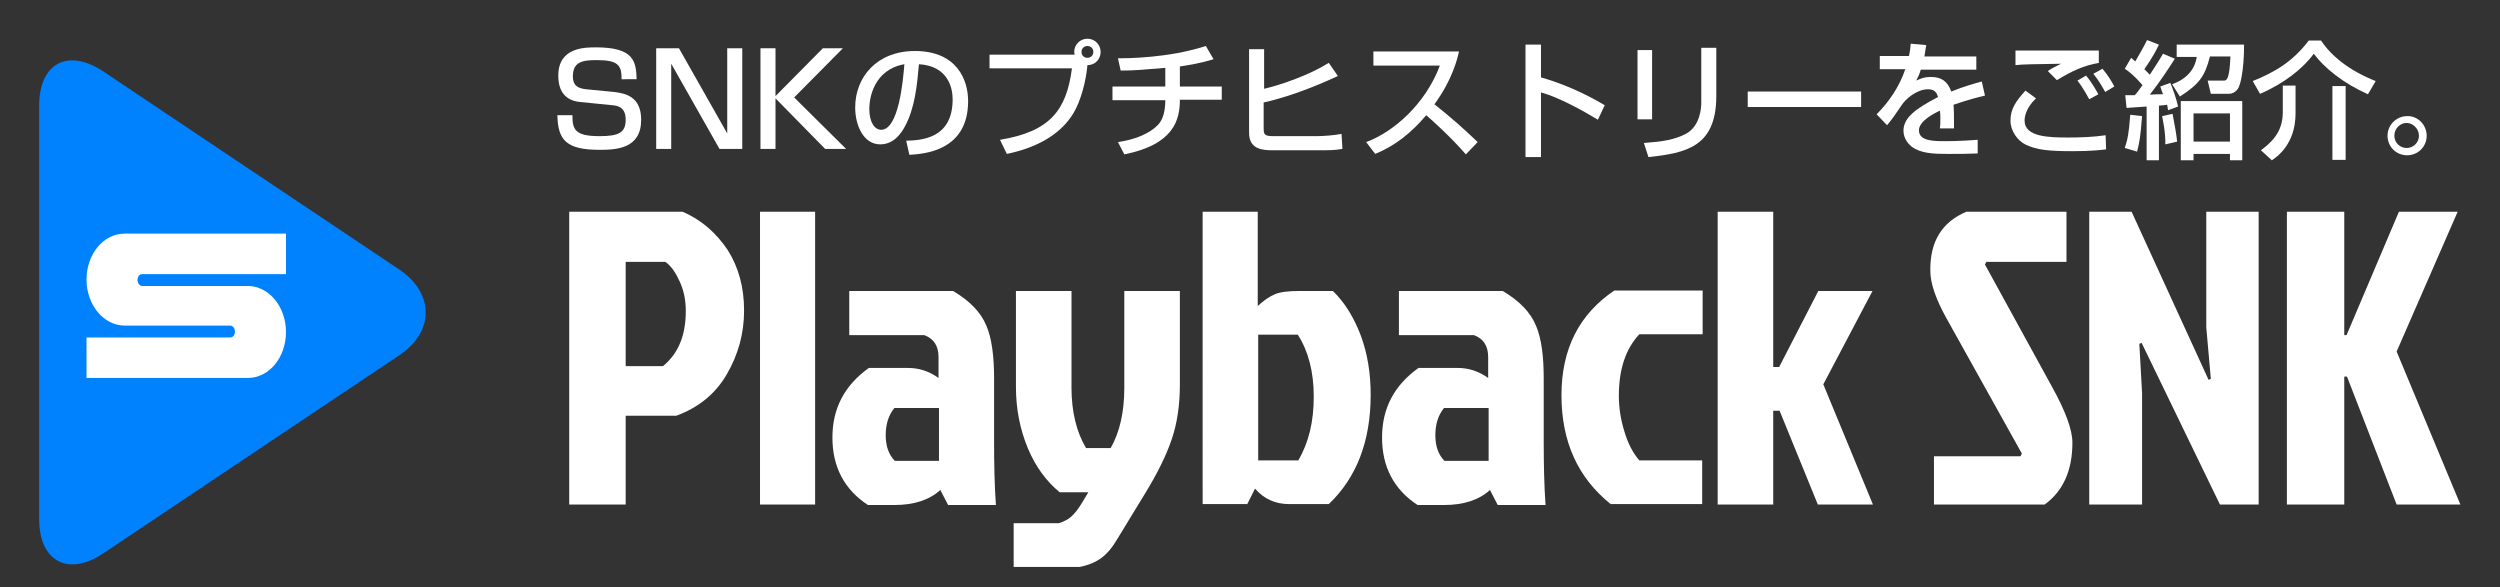 <?xml version="1.0" encoding="utf-8"?>
<!-- Generator: Adobe Illustrator 27.7.0, SVG Export Plug-In . SVG Version: 6.00 Build 0)  -->
<svg version="1.1" id="レイヤー_1" xmlns="http://www.w3.org/2000/svg" xmlns:xlink="http://www.w3.org/1999/xlink" x="0px"
	 y="0px" width="549px" height="129px" viewBox="0 0 549 129" style="enable-background:new 0 0 549 129;" xml:space="preserve">
<rect x="0" y="0" width="549" height="129" fill="#333333" stroke="none"/>
<style type="text/css">
	.st0{fill:#0082FF;}
	.st1{fill:#FFFFFF;}
</style>
<g>
	<path class="st0" d="M87.7,59.2c7.7,5.2,7.7,13.7,0,18.8l-65,43.5c-7.7,5.2-14.1,1.8-14.1-7.5V23.2c0-9.3,6.3-12.7,14.1-7.5
		L87.7,59.2z"/>
	<g>
		<g>
			<defs>
				<path id="SVGID_1_" d="M54.4,83H19v-8.9h31.6c0.6,0,1-0.6,1-1.3c0-0.7-0.5-1.3-1-1.3H27.4c-4.6,0-8.4-4.5-8.4-10.1
					c0-5.6,3.7-10.1,8.4-10.1h35.4v8.9H31.2c-0.6,0-1,0.6-1,1.3c0,0.7,0.5,1.3,1,1.3h23.2c4.6,0,8.4,4.5,8.4,10.1
					C62.8,78.5,59.1,83,54.4,83z"/>
			</defs>
			<use xlink:href="#SVGID_1_"  style="overflow:visible;fill:#FFFFFF;"/>
			<clipPath id="SVGID_00000004507815441996846650000008055864313847565474_">
				<use xlink:href="#SVGID_1_"  style="overflow:visible;"/>
			</clipPath>
		</g>
	</g>
	<g>
		<path class="st1" d="M125,110.8V46.5h24.9c4.2,1.8,7.4,4.7,9.9,8.4c2.4,3.8,3.6,8.2,3.6,13.3s-1.3,9.7-3.8,14
			c-2.5,4.3-6.2,7.3-11.1,9.1h-11.1v19.5H125z M137.4,57.5v22.9h8.2c3.4-2.8,5-6.8,5-12.1c0-2.3-0.4-4.4-1.3-6.4
			c-0.9-2-1.9-3.5-3.2-4.4H137.4z"/>
		<path class="st1" d="M179,46.5v64.3h-12.1V46.5H179z"/>
		<path class="st1" d="M186.5,63.9h22.8c3.7,2.2,6.1,4.7,7.3,7.6c1.2,2.8,1.7,6.7,1.7,11.6v13.8c0,5.1,0.1,9.7,0.4,14h-10.5
			l-1.7-3.3c-2.4,2.2-5.8,3.3-10.1,3.3h-5.8c-5.2-3.4-7.8-8.4-7.8-14.8c0-6.5,2.7-11.5,8-15.3h8.6c2.4,0,4.6,0.7,6.7,2.2v-4.6
			c0-2.4-1-4-3.1-4.8h-16.5V63.9z M206.2,89.6h-9.8c-1.3,1.6-1.9,3.6-1.9,6s0.7,4.3,2,5.6h9.7V89.6z"/>
		<path class="st1" d="M223.1,85V63.9h12.2v21.2c0,5.3,1.1,9.8,3.2,13.3h5.4c2-3.5,3-7.9,3-13.3V63.9h12.2v20.5
			c0,4.6-0.6,8.6-1.8,12.1c-1.2,3.5-3.1,7.4-5.8,11.8l-6.1,10c-1.1,1.9-2.3,3.3-3.5,4.2c-1.2,0.9-2.8,1.6-4.8,2h-14.5v-9.6h9.9
			c1.3-0.4,2.4-1,3.2-1.9c0.9-0.9,1.7-2.2,2.7-3.9l0.6-1h-6.3c-2.9-2.4-5.3-5.6-7-9.7C224,94.3,223.1,89.8,223.1,85z"/>
		<path class="st1" d="M264.1,46.5h12.1v20.7c1.3-1.2,2.6-2.1,3.8-2.6c1.2-0.5,3-0.7,5.4-0.7h7.3c2.6,2.5,4.6,5.8,6.1,9.7
			c1.5,4,2.2,8.4,2.2,13.1c0,10.2-3.1,18.2-9.2,24h-8.7c-3,0-5.5-1.1-7.5-3.4l-1.7,3.4h-9.8V46.5z M276.3,101.1h8.8
			c2.3-3.9,3.4-8.5,3.4-14c0-5.5-1.2-10-3.5-13.6h-8.7V101.1z"/>
		<path class="st1" d="M307.2,63.9H330c3.7,2.2,6.1,4.7,7.3,7.6c1.2,2.8,1.7,6.7,1.7,11.6v13.8c0,5.1,0.1,9.7,0.4,14h-10.5l-1.7-3.3
			c-2.4,2.2-5.8,3.3-10.1,3.3h-5.8c-5.2-3.4-7.8-8.4-7.8-14.8c0-6.5,2.7-11.5,8-15.3h8.6c2.4,0,4.6,0.7,6.7,2.2v-4.6
			c0-2.4-1-4-3.1-4.8h-16.5V63.9z M326.9,89.6h-9.8c-1.3,1.6-1.9,3.6-1.9,6s0.7,4.3,2,5.6h9.7V89.6z"/>
		<path class="st1" d="M355.5,86.9c0,2.6,0.4,5.2,1.2,7.8c0.8,2.7,1.9,4.8,3.3,6.4h13.8v9.6h-20.1c-7.2-5.8-10.8-13.7-10.8-23.9
			c0-10.2,3.9-17.8,11.6-23h19.4v9.6H360C357,76.6,355.5,81.1,355.5,86.9z"/>
		<path class="st1" d="M377.2,110.8V46.5h12.2v34.1h1.3l8.6-16.7h11.9l-10.8,20.5l10.9,26.4h-12.1l-8.4-20.6h-1.4v20.6H377.2z"/>
		<path class="st1" d="M431.8,46.5h22v11h-17.6l-0.3,0.6l14.7,26.8c3,5.4,4.5,9.5,4.5,12.3c0,6.2-2.1,10.7-6.1,13.6h-24.3v-10.6h19
			l0.3-0.6l-16.5-29.6c-2.4-4.3-3.6-7.8-3.6-10.5C423.8,53.1,426.4,48.8,431.8,46.5z"/>
		<path class="st1" d="M487.5,110.8l-17.2-35.5l-0.5,0.2l0.6,10.8v24.5h-11.6V46.5h9.3L485,83.4l0.5-0.2l-1-11.3V46.5H496v64.3
			H487.5z"/>
		<path class="st1" d="M502.2,110.8V46.5h12.6v27.1h0.5l11.5-27.1h12.9l-13.4,30.7l14,33.6h-14l-10.9-28.1h-0.6v28.1H502.2z"/>
	</g>
	<g>
		<path class="st1" d="M136.5,17.3c0-2.9-0.7-4.1-5.4-4.1c-3.1,0-5.3,0.3-5.3,3.6c0,2,1.1,2.6,2.9,2.8l6.2,0.6
			c2.3,0.3,5.9,0.9,5.9,6.1c0,6.3-5.3,6.6-9.1,6.6c-7.2,0-9.2-2-9.3-7.6h3.3c0,3.2,0.6,4.6,6,4.6c4.2,0,5.7-0.8,5.7-3.6
			c0-2.6-1.5-3.1-3-3.2l-7-0.7c-4.3-0.4-4.8-3.8-4.8-5.8c0-6.2,5.8-6.2,8.3-6.2c8.3,0,8.8,3.1,8.9,7H136.5z"/>
		<path class="st1" d="M149.1,10.6l10.6,18.7V10.6h3.3v22.1h-5l-10.6-18.7v18.7h-3.3V10.6H149.1z"/>
		<path class="st1" d="M180.7,10.6h4.4l-10.7,10.8l11.4,11.3h-4.6l-10.9-11.1v11.1H167V10.6h3.3v10.5L180.7,10.6z"/>
		<path class="st1" d="M199,30.9c3.3-0.1,10.2-0.4,10.2-9.1c0-2.2-0.8-7.3-7.4-7.7c-0.4,4.6-0.9,9.7-3.1,13.7
			c-0.5,0.9-2.1,3.9-5.4,3.9c-3.7,0-5.5-4.2-5.5-8.1c0-6.7,4.8-12.4,13.1-12.4c9.3,0,11.7,6.4,11.7,11c0,11.1-9.9,11.6-12.9,11.8
			L199,30.9z M190.9,23.9c0,3,1.2,4.6,2.6,4.6c3.8,0,4.8-10.5,5.1-14.4C191.9,15.3,190.9,21.5,190.9,23.9z"/>
		<path class="st1" d="M219.6,30.7c10.9-1.8,14.6-6.4,15.8-15.7h-18.1v-3H236c0-0.1-0.1-0.3-0.1-0.6c0-1.6,1.3-2.9,2.9-2.9
			c1.6,0,2.9,1.3,2.9,2.9c0,1.5-1.1,2.9-2.9,2.9c-0.3,3.4-1.4,7.8-3.1,10.6c-3.1,5.1-8.8,7.7-14.6,8.9L219.6,30.7z M237.5,11.4
			c0,0.8,0.6,1.3,1.3,1.3c0.8,0,1.3-0.6,1.3-1.3c0-0.8-0.6-1.3-1.3-1.3C238.1,10.1,237.5,10.6,237.5,11.4z"/>
		<path class="st1" d="M259.1,19h9.2v2.9h-9.2c0,4.3-1.2,9.8-12.2,12l-1.4-2.7c5.5-0.8,8-2.9,8.9-3.9c0.9-1,1.5-2.7,1.5-5.3h-11.6
			V19h11.6v-4.1c-4.7,0.4-6.8,0.6-9.8,0.6l-0.6-2.7c1.8,0,11,0,19.3-2.7l1.7,2.9c-2.8,0.9-6.1,1.4-7.4,1.6V19z"/>
		<path class="st1" d="M277.6,10.8v8.7c3.8-0.9,9.9-3,14.2-5.7l2,2.9c-1.8,0.8-9,4.2-16.3,5.8v5.7c0,1.5,0.3,1.7,2.4,1.7h9.2
			c1.5,0,4.1-0.2,5.5-0.5l0.2,3.3c-1.7,0.3-3.3,0.3-3.8,0.3h-11.6c-2.3,0-5.1-0.3-5.1-3.8V10.8H277.6z"/>
		<path class="st1" d="M300,31.2c6-2.2,13-8.3,16.2-16.8h-14.6v-3.1h18.8C320,13,319,17.4,315,22.9c3.3,2.6,6.5,5.4,9.5,8.3
			l-2.6,2.7c-3.2-3.7-7.4-7.5-8.7-8.6c-3.2,3.8-6.8,6.7-11.2,8.5L300,31.2z"/>
		<path class="st1" d="M338.4,9.8v7.2c6.8,1.9,12.1,5,14,6.1l-1.5,3.2c-3.1-1.9-8.7-5-12.5-6v14.2h-3.4V9.8H338.4z"/>
		<path class="st1" d="M362.8,26.2h-3.2V11h3.2V26.2z M376.9,21.1c0,11.2-6.7,12.5-14.9,13.4l-1-3.1c4.1-0.3,6.7-0.7,9.2-2
			c3.2-1.7,3.4-5.8,3.4-6.8V10.5h3.3V21.1z"/>
		<path class="st1" d="M408.7,20.1v3.4h-24.9v-3.4H408.7z"/>
		<path class="st1" d="M423,9.9c-0.1,0.6-0.2,1.2-0.4,2.5H434v2.9h-12.2c-0.3,1.1-0.7,1.8-1,2.4c1.1-0.5,1.8-0.8,3.2-0.8
			c2.4,0,3.7,1,4.5,3.2c2.7-1.1,5.2-1.8,6.7-2.2l0.7,3.1c-1.3,0.3-3.4,0.8-6.9,2c0.1,1.3,0.1,2.7,0.1,5.2H426
			c0.1-0.7,0.1-1.1,0.1-2.1c0-0.8,0-1.3-0.1-1.8c-1.3,0.6-4.6,2.3-4.6,4.3c0,2.4,3.2,2.4,5.9,2.4c0.4,0,3.2,0,7-0.3v3
			c-2.1,0.1-4.5,0.1-6.6,0.1c-3.1,0-5.9-0.1-7.9-1.6c-0.5-0.4-1.8-1.6-1.8-3.5c0-2.9,2.8-4.9,7.6-7.4c-0.3-0.9-0.7-1.7-2.2-1.7
			c-2.5,0-5,2.2-5.8,3.5c-1.7,2.5-1.9,2.8-3.2,4.4l-2.3-2.4c2.8-2.8,5-6.1,6.3-9.9h-5.6v-2.9h6.4c0.3-1.3,0.3-1.9,0.4-2.7L423,9.9z"
			/>
		<path class="st1" d="M447.1,21.6c-2.4,2.3-2.5,4.3-2.5,4.9c0,3.6,5.4,3.7,9.6,3.7c2.7,0,5.5-0.1,8.2-0.5l0.1,3.1
			c-1,0.1-2.9,0.4-7.3,0.4c-5.5,0-7.9-0.3-10.3-1.4c-1.9-0.9-3.4-3.1-3.4-5.3c0-2.6,1.2-4.3,3.3-6.6L447.1,21.6z M461,13.8
			c-3.5,0.6-6,1.8-9.3,3.8l-2-2c0.9-0.6,1.1-0.7,2.9-1.6c-5.8,0.1-8.2,0.1-10,0.3v-3.2c0.8,0,4.3,0,5.7,0c2,0,10.8,0,12.6,0V13.8z
			 M458.8,21.8c-1.3-2.4-2.2-3.6-2.6-4.1l1.9-1.1c1.5,1.8,2.4,3.6,2.7,4.1L458.8,21.8z M462.3,20.2c-1-1.8-1.5-2.6-2.6-4l2-1.1
			c1.1,1.3,2,2.7,2.6,3.9L462.3,20.2z"/>
		<path class="st1" d="M470.4,25.5c-0.4,4.8-0.5,5.4-1.1,7.8l-2.7-0.8c0.6-1.8,0.9-3.1,1.2-7.3L470.4,25.5z M466.7,20.9
			c0.7,0,1.3,0,2.1,0c0.4-0.4,0.9-1.1,1.7-2.2c-0.1-0.1-2-2.4-3.9-3.6l1.4-2.4c0.7,0.6,0.7,0.6,0.9,0.8c0.5-0.9,1.6-2.7,2.6-4.7
			l2.6,1c-1.3,2.8-2.9,4.9-3.2,5.4c0.3,0.3,0.6,0.6,1.2,1.2c0.6-0.9,2.1-3.2,2.9-4.6l2.6,1.1c-1.6,2.5-3.4,5.2-5.5,7.9
			c1.3-0.1,1.7-0.1,2.9-0.1c-0.2-0.5-0.3-0.8-0.6-1.7l2.2-0.8c0.7,1.7,1.3,3.4,1.7,5.2l-2.2,0.8c-0.1-0.5-0.1-0.8-0.2-1.2
			c-0.4,0.1-0.8,0.1-1.8,0.2v12h-2.7V23.4c-0.4,0-4.3,0.3-4.4,0.3L466.7,20.9z M477.1,25c0.6,3.2,0.8,4.3,1,6.1l-2.6,0.6
			c0.1-2.5-0.6-5.7-0.7-6.2L477.1,25z M492.8,9.8c0,5.9-0.9,8.7-1,8.9c-0.1,0.4-0.7,1.9-2.4,1.9h-3.9l-0.7-2.9h3.5
			c0.6,0,1.3,0,1.5-5.3h-4.5c-1.1,4.4-2.4,6.1-6.6,8.8l-1.7-2.7c3.1-1.1,5-3.2,5.4-6h-4.4V9.8H492.8z M492.4,22.2v13h-2.7v-1.4h-8
			v1.4h-2.8v-13H492.4z M481.7,24.9v6.2h8v-6.2H481.7z"/>
		<path class="st1" d="M520,20.7c-5.4-2.4-9.6-5.8-11.9-8.9c-2.3,3.2-6.6,6.6-11.8,8.8l-1.6-2.8c5-2,8.9-4.4,12.3-8.9h2.7
			c2.3,3.5,6.4,6.7,12,8.9L520,20.7z M504.1,18.9v6c0,6.7-4,9.5-5.2,10.3l-2.4-2.2c1.8-1.4,4.8-3.6,4.8-8.3v-5.9H504.1z M515.1,18.9
			v16.2h-2.9V18.9H515.1z"/>
		<path class="st1" d="M532.9,29.8c0,2.4-1.9,4.3-4.3,4.3s-4.3-1.9-4.3-4.3c0-2.4,2-4.3,4.3-4.3C530.9,25.4,532.9,27.4,532.9,29.8z
			 M525.8,29.8c0,1.5,1.2,2.7,2.7,2.7s2.7-1.2,2.7-2.7c0-1.5-1.3-2.8-2.7-2.8C527.1,27,525.8,28.2,525.8,29.8z"/>
	</g>
</g>
</svg>
